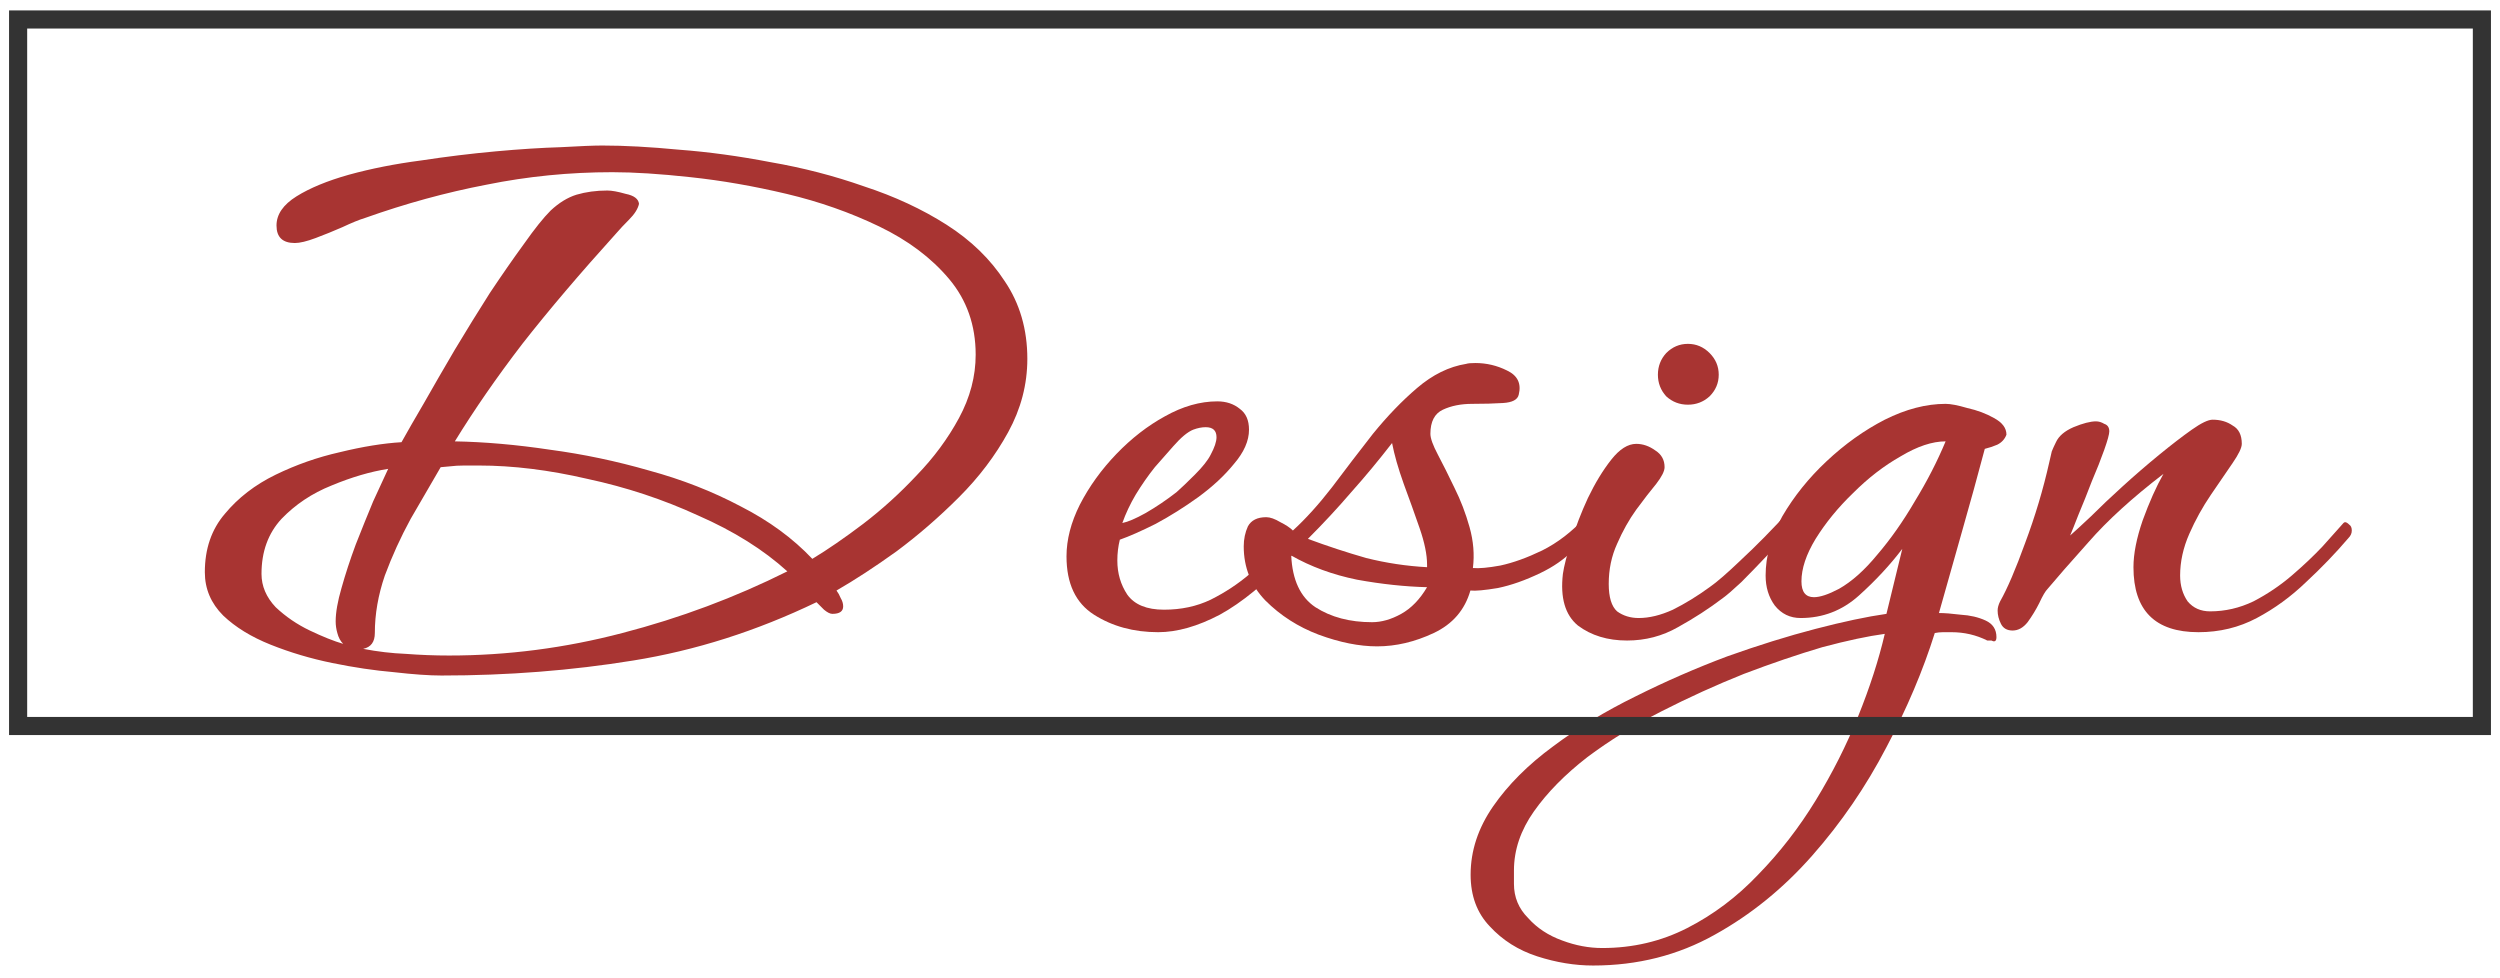 <svg width="138" height="54" viewBox="0 0 138 54" fill="none" xmlns="http://www.w3.org/2000/svg"><path d="M121.355 34.897C118.963 34.897 117.767 33.701 117.767 31.309C117.767 30.573 117.936 29.714 118.273 28.733C118.641 27.721 119.024 26.862 119.423 26.157C117.706 27.476 116.326 28.733 115.283 29.929C114.24 31.094 113.489 31.953 113.029 32.505C112.906 32.628 112.753 32.888 112.569 33.287C112.385 33.655 112.17 34.008 111.925 34.345C111.68 34.652 111.404 34.805 111.097 34.805C110.79 34.805 110.576 34.682 110.453 34.437C110.33 34.192 110.269 33.946 110.269 33.701C110.269 33.548 110.315 33.379 110.407 33.195C110.806 32.49 111.266 31.416 111.787 29.975C112.339 28.503 112.784 27.016 113.121 25.513C113.182 25.268 113.228 25.068 113.259 24.915C113.32 24.762 113.397 24.593 113.489 24.409C113.642 24.072 113.964 23.796 114.455 23.581C114.976 23.366 115.39 23.259 115.697 23.259C115.85 23.259 116.004 23.305 116.157 23.397C116.341 23.458 116.433 23.596 116.433 23.811C116.433 23.964 116.341 24.302 116.157 24.823C115.973 25.344 115.743 25.927 115.467 26.571C115.222 27.215 114.976 27.828 114.731 28.411C114.516 28.963 114.363 29.346 114.271 29.561C114.516 29.346 114.9 28.994 115.421 28.503C115.942 27.982 116.525 27.43 117.169 26.847C117.844 26.234 118.518 25.651 119.193 25.099C119.868 24.547 120.466 24.087 120.987 23.719C121.508 23.351 121.892 23.167 122.137 23.167C122.566 23.167 122.934 23.274 123.241 23.489C123.578 23.673 123.747 24.01 123.747 24.501C123.747 24.716 123.578 25.068 123.241 25.559C122.904 26.05 122.505 26.632 122.045 27.307C121.585 27.982 121.186 28.702 120.849 29.469C120.512 30.236 120.343 31.002 120.343 31.769C120.343 32.321 120.481 32.796 120.757 33.195C121.064 33.563 121.478 33.747 121.999 33.747C122.827 33.747 123.624 33.563 124.391 33.195C125.158 32.796 125.863 32.321 126.507 31.769C127.151 31.217 127.718 30.68 128.209 30.159C128.7 29.607 129.083 29.178 129.359 28.871C129.39 28.84 129.42 28.825 129.451 28.825C129.512 28.825 129.589 28.871 129.681 28.963C129.773 29.024 129.819 29.132 129.819 29.285C129.819 29.438 129.758 29.576 129.635 29.699C128.93 30.527 128.148 31.34 127.289 32.137C126.461 32.934 125.556 33.594 124.575 34.115C123.594 34.636 122.52 34.897 121.355 34.897Z" fill="#A83432"/><path d="M87.94 53.297C86.928 53.297 85.901 53.128 84.858 52.791C83.816 52.454 82.942 51.902 82.236 51.135C81.531 50.399 81.178 49.448 81.178 48.283C81.178 46.964 81.592 45.707 82.42 44.511C83.248 43.315 84.352 42.211 85.732 41.199C87.082 40.187 88.6 39.267 90.286 38.439C91.942 37.611 93.629 36.875 95.346 36.231C97.064 35.618 98.689 35.112 100.222 34.713C101.756 34.314 103.059 34.038 104.132 33.885L105.006 30.297C104.332 31.186 103.534 32.045 102.614 32.873C101.694 33.701 100.621 34.115 99.394 34.115C98.812 34.115 98.336 33.885 97.968 33.425C97.631 32.965 97.462 32.413 97.462 31.769C97.462 30.696 97.769 29.607 98.382 28.503C99.026 27.399 99.839 26.387 100.82 25.467C101.832 24.516 102.906 23.75 104.04 23.167C105.206 22.584 106.325 22.293 107.398 22.293C107.674 22.293 108.073 22.37 108.594 22.523C109.146 22.646 109.637 22.83 110.066 23.075C110.526 23.32 110.756 23.627 110.756 23.995C110.664 24.24 110.496 24.424 110.25 24.547C110.036 24.639 109.806 24.716 109.56 24.777C109.162 26.28 108.748 27.782 108.318 29.285C107.889 30.788 107.46 32.306 107.03 33.839C107.337 33.839 107.736 33.87 108.226 33.931C108.748 33.962 109.208 34.069 109.606 34.253C110.005 34.437 110.204 34.744 110.204 35.173C110.204 35.326 110.158 35.403 110.066 35.403C110.036 35.403 109.99 35.388 109.928 35.357C109.867 35.357 109.79 35.357 109.698 35.357C109.085 35.05 108.426 34.897 107.72 34.897C107.567 34.897 107.414 34.897 107.26 34.897C107.107 34.897 106.954 34.912 106.8 34.943C106.156 36.998 105.267 39.098 104.132 41.245C102.998 43.422 101.633 45.416 100.038 47.225C98.444 49.034 96.65 50.491 94.656 51.595C92.632 52.73 90.394 53.297 87.94 53.297ZM101.51 32.505C102.216 32.106 102.921 31.478 103.626 30.619C104.362 29.76 105.052 28.779 105.696 27.675C106.371 26.571 106.938 25.467 107.398 24.363C106.662 24.363 105.834 24.639 104.914 25.191C103.994 25.712 103.12 26.387 102.292 27.215C101.464 28.012 100.774 28.856 100.222 29.745C99.701 30.604 99.44 31.386 99.44 32.091C99.44 32.674 99.67 32.965 100.13 32.965C100.468 32.965 100.928 32.812 101.51 32.505ZM88.446 52.331C90.133 52.331 91.697 51.963 93.138 51.227C94.58 50.491 95.883 49.51 97.048 48.283C98.244 47.056 99.302 45.692 100.222 44.189C101.142 42.686 101.924 41.138 102.568 39.543C103.212 37.948 103.703 36.43 104.04 34.989C103.12 35.112 101.97 35.357 100.59 35.725C99.241 36.124 97.8 36.614 96.266 37.197C94.733 37.81 93.215 38.5 91.712 39.267C90.21 40.034 88.845 40.877 87.618 41.797C86.392 42.748 85.41 43.744 84.674 44.787C83.938 45.83 83.57 46.918 83.57 48.053V48.789C83.57 49.525 83.831 50.154 84.352 50.675C84.843 51.227 85.472 51.641 86.238 51.917C86.974 52.193 87.71 52.331 88.446 52.331Z" fill="#A83432"/><path d="M93.172 22.339C92.713 22.339 92.314 22.186 91.977 21.879C91.67 21.542 91.516 21.143 91.516 20.683C91.516 20.223 91.67 19.824 91.977 19.487C92.314 19.15 92.713 18.981 93.172 18.981C93.632 18.981 94.031 19.15 94.368 19.487C94.706 19.824 94.874 20.223 94.874 20.683C94.874 21.143 94.706 21.542 94.368 21.879C94.031 22.186 93.632 22.339 93.172 22.339ZM89.814 35.357C88.741 35.357 87.837 35.081 87.1 34.529C86.395 33.946 86.119 32.996 86.272 31.677C86.334 31.248 86.487 30.65 86.733 29.883C86.978 29.086 87.284 28.288 87.653 27.491C88.051 26.663 88.481 25.958 88.941 25.375C89.4 24.792 89.861 24.501 90.32 24.501C90.689 24.501 91.041 24.624 91.379 24.869C91.716 25.084 91.885 25.39 91.885 25.789C91.885 26.004 91.731 26.31 91.424 26.709C91.118 27.077 90.75 27.552 90.32 28.135C89.922 28.687 89.569 29.316 89.263 30.021C88.956 30.696 88.802 31.432 88.802 32.229C88.802 32.965 88.956 33.471 89.263 33.747C89.6 33.992 89.999 34.115 90.459 34.115C91.041 34.115 91.67 33.962 92.344 33.655C93.019 33.318 93.694 32.904 94.368 32.413C94.767 32.137 95.35 31.631 96.117 30.895C96.914 30.159 97.834 29.224 98.876 28.089C98.938 28.028 98.999 27.997 99.061 27.997C99.306 27.997 99.428 28.166 99.428 28.503C99.428 28.595 99.245 28.856 98.876 29.285C98.508 29.684 98.064 30.144 97.543 30.665C97.052 31.186 96.576 31.677 96.117 32.137C95.656 32.566 95.319 32.858 95.105 33.011C94.338 33.594 93.51 34.13 92.621 34.621C91.762 35.112 90.826 35.357 89.814 35.357Z" fill="#A83432"/><path d="M76.014 35.679C75.032 35.679 73.959 35.464 72.794 35.035C71.659 34.606 70.678 33.977 69.85 33.149C69.052 32.321 68.654 31.324 68.654 30.159C68.654 29.76 68.731 29.392 68.884 29.055C69.068 28.718 69.405 28.549 69.896 28.549C70.111 28.549 70.371 28.641 70.678 28.825C70.984 28.978 71.215 29.132 71.368 29.285C72.073 28.641 72.794 27.844 73.53 26.893C74.266 25.912 75.017 24.93 75.784 23.949C76.581 22.968 77.394 22.124 78.222 21.419C79.081 20.683 79.985 20.238 80.936 20.085C81.028 20.054 81.197 20.039 81.442 20.039C82.055 20.039 82.638 20.177 83.19 20.453C83.772 20.729 83.987 21.174 83.834 21.787C83.772 22.063 83.481 22.216 82.96 22.247C82.469 22.278 81.902 22.293 81.258 22.293C80.644 22.293 80.108 22.4 79.648 22.615C79.188 22.83 78.958 23.274 78.958 23.949C78.958 24.194 79.096 24.578 79.372 25.099C79.648 25.62 79.954 26.234 80.292 26.939C80.629 27.614 80.905 28.334 81.12 29.101C81.335 29.868 81.396 30.619 81.304 31.355C81.641 31.386 82.147 31.34 82.822 31.217C83.527 31.064 84.294 30.788 85.122 30.389C85.981 29.96 86.778 29.346 87.514 28.549C87.606 28.457 87.698 28.411 87.79 28.411C87.943 28.411 88.05 28.488 88.112 28.641C88.173 28.794 88.158 28.932 88.066 29.055C87.759 29.454 87.345 29.898 86.824 30.389C86.333 30.88 85.735 31.294 85.03 31.631C84.202 32.03 83.42 32.306 82.684 32.459C81.948 32.582 81.442 32.628 81.166 32.597C80.859 33.67 80.184 34.452 79.142 34.943C78.099 35.434 77.056 35.679 76.014 35.679ZM78.774 31.309V31.171C78.774 30.619 78.636 29.944 78.36 29.147C78.084 28.35 77.793 27.537 77.486 26.709C77.179 25.85 76.965 25.099 76.842 24.455C76.106 25.406 75.355 26.31 74.588 27.169C73.852 28.028 73.055 28.886 72.196 29.745C73.269 30.144 74.343 30.496 75.416 30.803C76.52 31.079 77.639 31.248 78.774 31.309ZM75.738 34.345C76.259 34.345 76.796 34.192 77.348 33.885C77.9 33.578 78.375 33.088 78.774 32.413C77.547 32.382 76.259 32.244 74.91 31.999C73.561 31.723 72.349 31.278 71.276 30.665C71.337 32.014 71.782 32.965 72.61 33.517C73.469 34.069 74.511 34.345 75.738 34.345Z" fill="#A83432"/><path d="M63.931 34.897C62.582 34.897 61.401 34.575 60.389 33.931C59.377 33.287 58.871 32.214 58.871 30.711C58.871 29.791 59.116 28.84 59.607 27.859C60.128 26.847 60.803 25.912 61.631 25.053C62.459 24.194 63.348 23.504 64.299 22.983C65.28 22.431 66.246 22.155 67.197 22.155C67.688 22.155 68.102 22.293 68.439 22.569C68.776 22.814 68.945 23.198 68.945 23.719C68.945 24.332 68.669 24.961 68.117 25.605C67.596 26.249 66.936 26.862 66.139 27.445C65.372 27.997 64.59 28.488 63.793 28.917C62.996 29.316 62.336 29.607 61.815 29.791C61.723 30.159 61.677 30.542 61.677 30.941C61.677 31.646 61.861 32.275 62.229 32.827C62.628 33.379 63.302 33.655 64.253 33.655C65.204 33.655 66.062 33.471 66.829 33.103C67.626 32.704 68.347 32.229 68.991 31.677C69.635 31.094 70.218 30.542 70.739 30.021C71.168 29.592 71.521 29.239 71.797 28.963C72.073 28.656 72.318 28.396 72.533 28.181C72.625 28.089 72.763 28.043 72.947 28.043C73.1 28.043 73.223 28.104 73.315 28.227C73.407 28.319 73.376 28.442 73.223 28.595C73.1 28.748 72.886 28.978 72.579 29.285C72.303 29.561 72.027 29.852 71.751 30.159C71.506 30.435 71.322 30.634 71.199 30.757C69.85 32.198 68.562 33.256 67.335 33.931C66.108 34.575 64.974 34.897 63.931 34.897ZM61.953 28.871C62.26 28.81 62.689 28.626 63.241 28.319C63.824 27.982 64.391 27.598 64.943 27.169C65.188 26.954 65.526 26.632 65.955 26.203C66.384 25.774 66.676 25.406 66.829 25.099C67.044 24.7 67.151 24.378 67.151 24.133C67.151 23.765 66.952 23.581 66.553 23.581C66.338 23.581 66.108 23.627 65.863 23.719C65.556 23.842 65.188 24.148 64.759 24.639C64.33 25.13 63.992 25.513 63.747 25.789C63.379 26.249 63.026 26.755 62.689 27.307C62.382 27.828 62.137 28.35 61.953 28.871Z" fill="#A83432"/><path d="M24.371 37.289C23.697 37.289 22.823 37.228 21.749 37.105C20.676 37.013 19.541 36.844 18.345 36.599C17.149 36.354 16.015 36.016 14.941 35.587C13.868 35.158 12.994 34.621 12.319 33.977C11.645 33.302 11.307 32.505 11.307 31.585C11.307 30.297 11.675 29.224 12.411 28.365C13.147 27.476 14.082 26.755 15.217 26.203C16.352 25.651 17.532 25.237 18.759 24.961C20.017 24.654 21.151 24.47 22.163 24.409C22.47 23.857 22.884 23.136 23.405 22.247C23.927 21.327 24.494 20.346 25.107 19.303C25.751 18.23 26.395 17.187 27.039 16.175C27.714 15.163 28.343 14.258 28.925 13.461C29.508 12.633 29.998 12.02 30.397 11.621C30.857 11.192 31.332 10.9 31.823 10.747C32.344 10.594 32.912 10.517 33.525 10.517C33.77 10.517 34.108 10.578 34.537 10.701C34.997 10.793 35.242 10.977 35.273 11.253C35.212 11.529 35.028 11.82 34.721 12.127C34.445 12.403 34.215 12.648 34.031 12.863C32.007 15.102 30.274 17.141 28.833 18.981C27.422 20.821 26.18 22.615 25.107 24.363C26.763 24.394 28.511 24.547 30.351 24.823C32.191 25.068 34.016 25.452 35.825 25.973C37.635 26.464 39.321 27.123 40.885 27.951C42.449 28.748 43.768 29.714 44.841 30.849C45.7 30.328 46.635 29.684 47.647 28.917C48.69 28.12 49.671 27.23 50.591 26.249C51.542 25.268 52.324 24.21 52.937 23.075C53.55 21.94 53.857 20.775 53.857 19.579C53.857 17.954 53.367 16.558 52.385 15.393C51.404 14.228 50.116 13.262 48.521 12.495C46.926 11.728 45.224 11.13 43.415 10.701C41.606 10.272 39.843 9.965 38.125 9.781C36.438 9.597 34.997 9.505 33.801 9.505C31.44 9.505 29.125 9.735 26.855 10.195C24.616 10.624 22.378 11.238 20.139 12.035C19.832 12.127 19.419 12.296 18.897 12.541C18.407 12.756 17.916 12.955 17.425 13.139C16.934 13.323 16.551 13.415 16.275 13.415C15.601 13.415 15.263 13.093 15.263 12.449C15.263 11.836 15.631 11.299 16.367 10.839C17.103 10.379 18.069 9.98 19.265 9.643C20.492 9.306 21.811 9.045 23.221 8.861C24.632 8.646 26.012 8.478 27.361 8.355C28.71 8.232 29.907 8.156 30.949 8.125C32.023 8.064 32.789 8.033 33.249 8.033C34.476 8.033 35.886 8.11 37.481 8.263C39.106 8.386 40.793 8.616 42.541 8.953C44.32 9.26 46.037 9.704 47.693 10.287C49.38 10.839 50.898 11.544 52.247 12.403C53.596 13.262 54.67 14.304 55.467 15.531C56.295 16.758 56.709 18.184 56.709 19.809C56.709 21.22 56.356 22.569 55.651 23.857C54.946 25.145 54.041 26.341 52.937 27.445C51.833 28.549 50.683 29.546 49.487 30.435C48.291 31.294 47.187 32.014 46.175 32.597C46.267 32.72 46.344 32.858 46.405 33.011C46.497 33.164 46.543 33.318 46.543 33.471C46.543 33.747 46.344 33.885 45.945 33.885C45.822 33.885 45.669 33.808 45.485 33.655C45.301 33.471 45.163 33.333 45.071 33.241C41.759 34.836 38.386 35.909 34.951 36.461C31.547 37.013 28.02 37.289 24.371 37.289ZM24.785 36.185C28.005 36.185 31.195 35.771 34.353 34.943C37.542 34.115 40.578 32.98 43.461 31.539C42.142 30.343 40.502 29.316 38.539 28.457C36.607 27.568 34.568 26.893 32.421 26.433C30.305 25.942 28.312 25.697 26.441 25.697C26.165 25.697 25.889 25.697 25.613 25.697C25.337 25.697 25.076 25.712 24.831 25.743L24.325 25.789C23.804 26.678 23.252 27.629 22.669 28.641C22.117 29.653 21.642 30.696 21.243 31.769C20.875 32.842 20.691 33.9 20.691 34.943C20.691 35.434 20.477 35.725 20.047 35.817C20.845 35.97 21.627 36.062 22.393 36.093C23.191 36.154 23.988 36.185 24.785 36.185ZM18.943 35.541C18.79 35.388 18.683 35.188 18.621 34.943C18.56 34.728 18.529 34.514 18.529 34.299C18.529 33.808 18.637 33.195 18.851 32.459C19.066 31.692 19.326 30.895 19.633 30.067C19.971 29.208 20.293 28.411 20.599 27.675C20.936 26.939 21.212 26.341 21.427 25.881C20.446 26.034 19.403 26.341 18.299 26.801C17.226 27.23 16.306 27.844 15.539 28.641C14.803 29.438 14.435 30.45 14.435 31.677C14.435 32.352 14.696 32.965 15.217 33.517C15.769 34.038 16.398 34.468 17.103 34.805C17.808 35.142 18.422 35.388 18.943 35.541Z" fill="#A83432"/><rect x="1" y="1.075" width="136" height="39" stroke="#333333"/></svg>